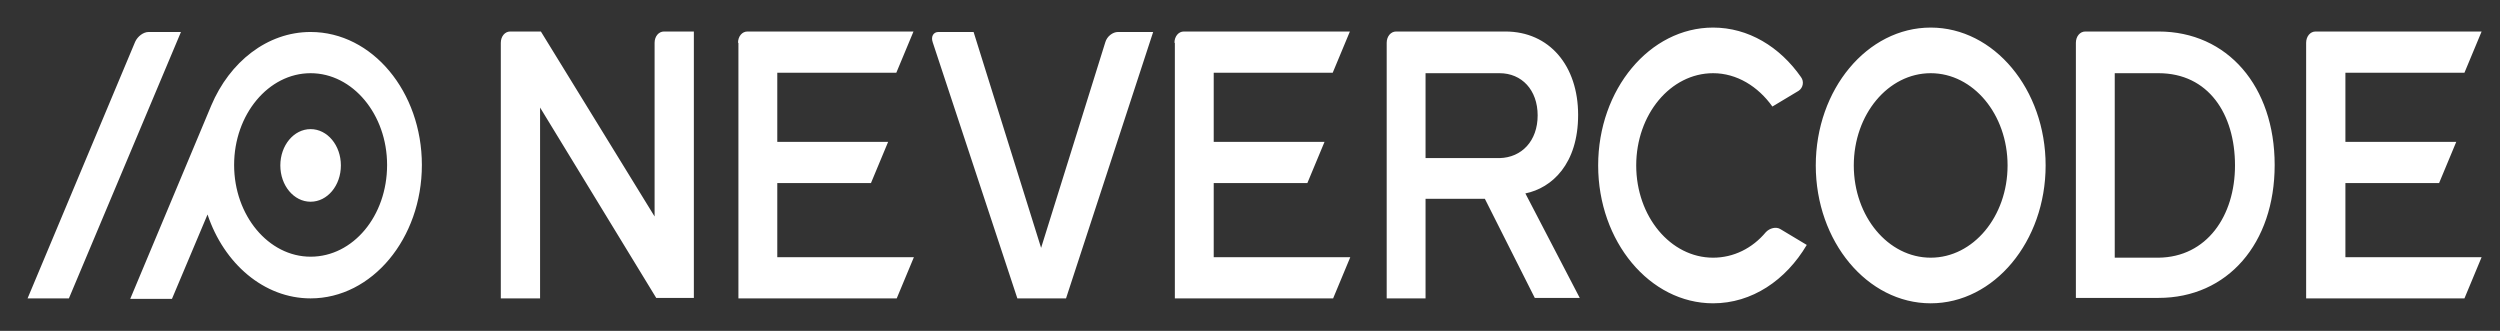 <svg width="68" height="9" viewBox="0 0 68 9" fill="none" xmlns="http://www.w3.org/2000/svg">
<rect x="0" y="0" width="68" height="9" fill="#333333" stroke="none"/>
<g clip-path="url(#clip0_2_1950)">
<path d="M46.596 7.009C45.439 7.009 44.505 5.888 44.505 4.5C44.505 3.112 45.439 1.991 46.596 1.991C47.241 1.991 47.82 2.351 48.209 2.898L48.921 2.471C49.044 2.391 49.077 2.218 48.988 2.098C48.41 1.27 47.553 0.75 46.596 0.75C44.872 0.75 43.47 2.431 43.47 4.5C43.47 6.568 44.872 8.25 46.596 8.25C47.653 8.25 48.576 7.623 49.144 6.662L48.432 6.235C48.309 6.155 48.131 6.208 48.031 6.315C47.664 6.755 47.152 7.009 46.596 7.009ZM14.678 8.116H13.622V1.164C13.622 0.99 13.733 0.857 13.877 0.857H14.712L17.805 5.888V1.164C17.805 0.99 17.916 0.857 18.061 0.857H18.873V8.103H17.849L14.69 2.925V8.116H14.678ZM20.074 1.164C20.074 0.99 20.185 0.857 20.33 0.857H24.847L24.38 1.978H21.142V3.859H24.157L23.69 4.98H21.142V6.995H24.858L24.391 8.116H20.085V1.164H20.074ZM25.37 1.15C25.314 0.99 25.392 0.87 25.525 0.87H26.482L28.318 6.742L30.064 1.15C30.109 0.99 30.265 0.87 30.409 0.87H31.366L28.996 8.116H27.672L25.37 1.15ZM31.945 1.164C31.945 0.99 32.056 0.857 32.2 0.857H36.717L36.25 1.978H33.013V3.859H36.027L35.56 4.98H33.013V6.995H36.728L36.261 8.116H31.956V1.164H31.945ZM40.388 5.407H38.775V8.116H37.718V1.164C37.718 0.99 37.83 0.857 37.974 0.857H40.945C42.146 0.857 42.925 1.791 42.925 3.125C42.925 4.46 42.213 5.114 41.49 5.261L42.969 8.103H41.746L40.388 5.407ZM41.824 3.139C41.824 2.445 41.39 1.991 40.789 1.991H38.775V4.3H40.789C41.39 4.286 41.824 3.833 41.824 3.139ZM56.464 1.164C56.464 0.99 56.575 0.857 56.72 0.857H58.711C60.591 0.857 61.871 2.351 61.871 4.487C61.871 6.622 60.591 8.103 58.711 8.103H56.464V1.164ZM60.792 4.5C60.792 3.099 60.069 1.991 58.711 1.991H57.521V7.009H58.711C60.024 6.995 60.792 5.874 60.792 4.5ZM62.727 1.164C62.727 0.99 62.839 0.857 62.983 0.857H67.5L67.033 1.978H63.795V3.859H66.81L66.343 4.98H63.795V6.995H67.5L67.033 8.116H62.727V1.164ZM52.515 0.75C50.79 0.75 49.389 2.431 49.389 4.5C49.389 6.568 50.79 8.25 52.515 8.25C54.239 8.25 55.641 6.568 55.641 4.5C55.641 2.431 54.239 0.75 52.515 0.75ZM52.515 7.009C51.358 7.009 50.423 5.888 50.423 4.5C50.423 3.112 51.358 1.991 52.515 1.991C53.672 1.991 54.606 3.112 54.606 4.5C54.606 5.888 53.672 7.009 52.515 7.009ZM8.448 3.512C7.992 3.512 7.625 3.953 7.625 4.5C7.625 5.047 7.992 5.487 8.448 5.487C8.905 5.487 9.272 5.047 9.272 4.5C9.272 3.953 8.905 3.512 8.448 3.512ZM8.448 0.87C7.269 0.87 6.246 1.684 5.745 2.872L3.542 8.13H4.677L5.645 5.834C6.09 7.169 7.18 8.116 8.448 8.116C10.117 8.116 11.475 6.488 11.475 4.487C11.475 2.498 10.128 0.87 8.448 0.87ZM8.448 6.982C7.303 6.982 6.368 5.861 6.368 4.487C6.368 3.112 7.303 1.991 8.448 1.991C9.594 1.991 10.529 3.112 10.529 4.487C10.529 5.874 9.605 6.982 8.448 6.982ZM3.676 1.137C3.743 0.99 3.898 0.87 4.043 0.87H4.922L1.874 8.116H0.75L3.676 1.137Z" fill="white"/>
</g>
<defs>
<clipPath id="clip0_2_1950">
<rect width="66.75" height="7.5" fill="white" transform="translate(0.75 0.75)"/>
</clipPath>
</defs>
</svg>
